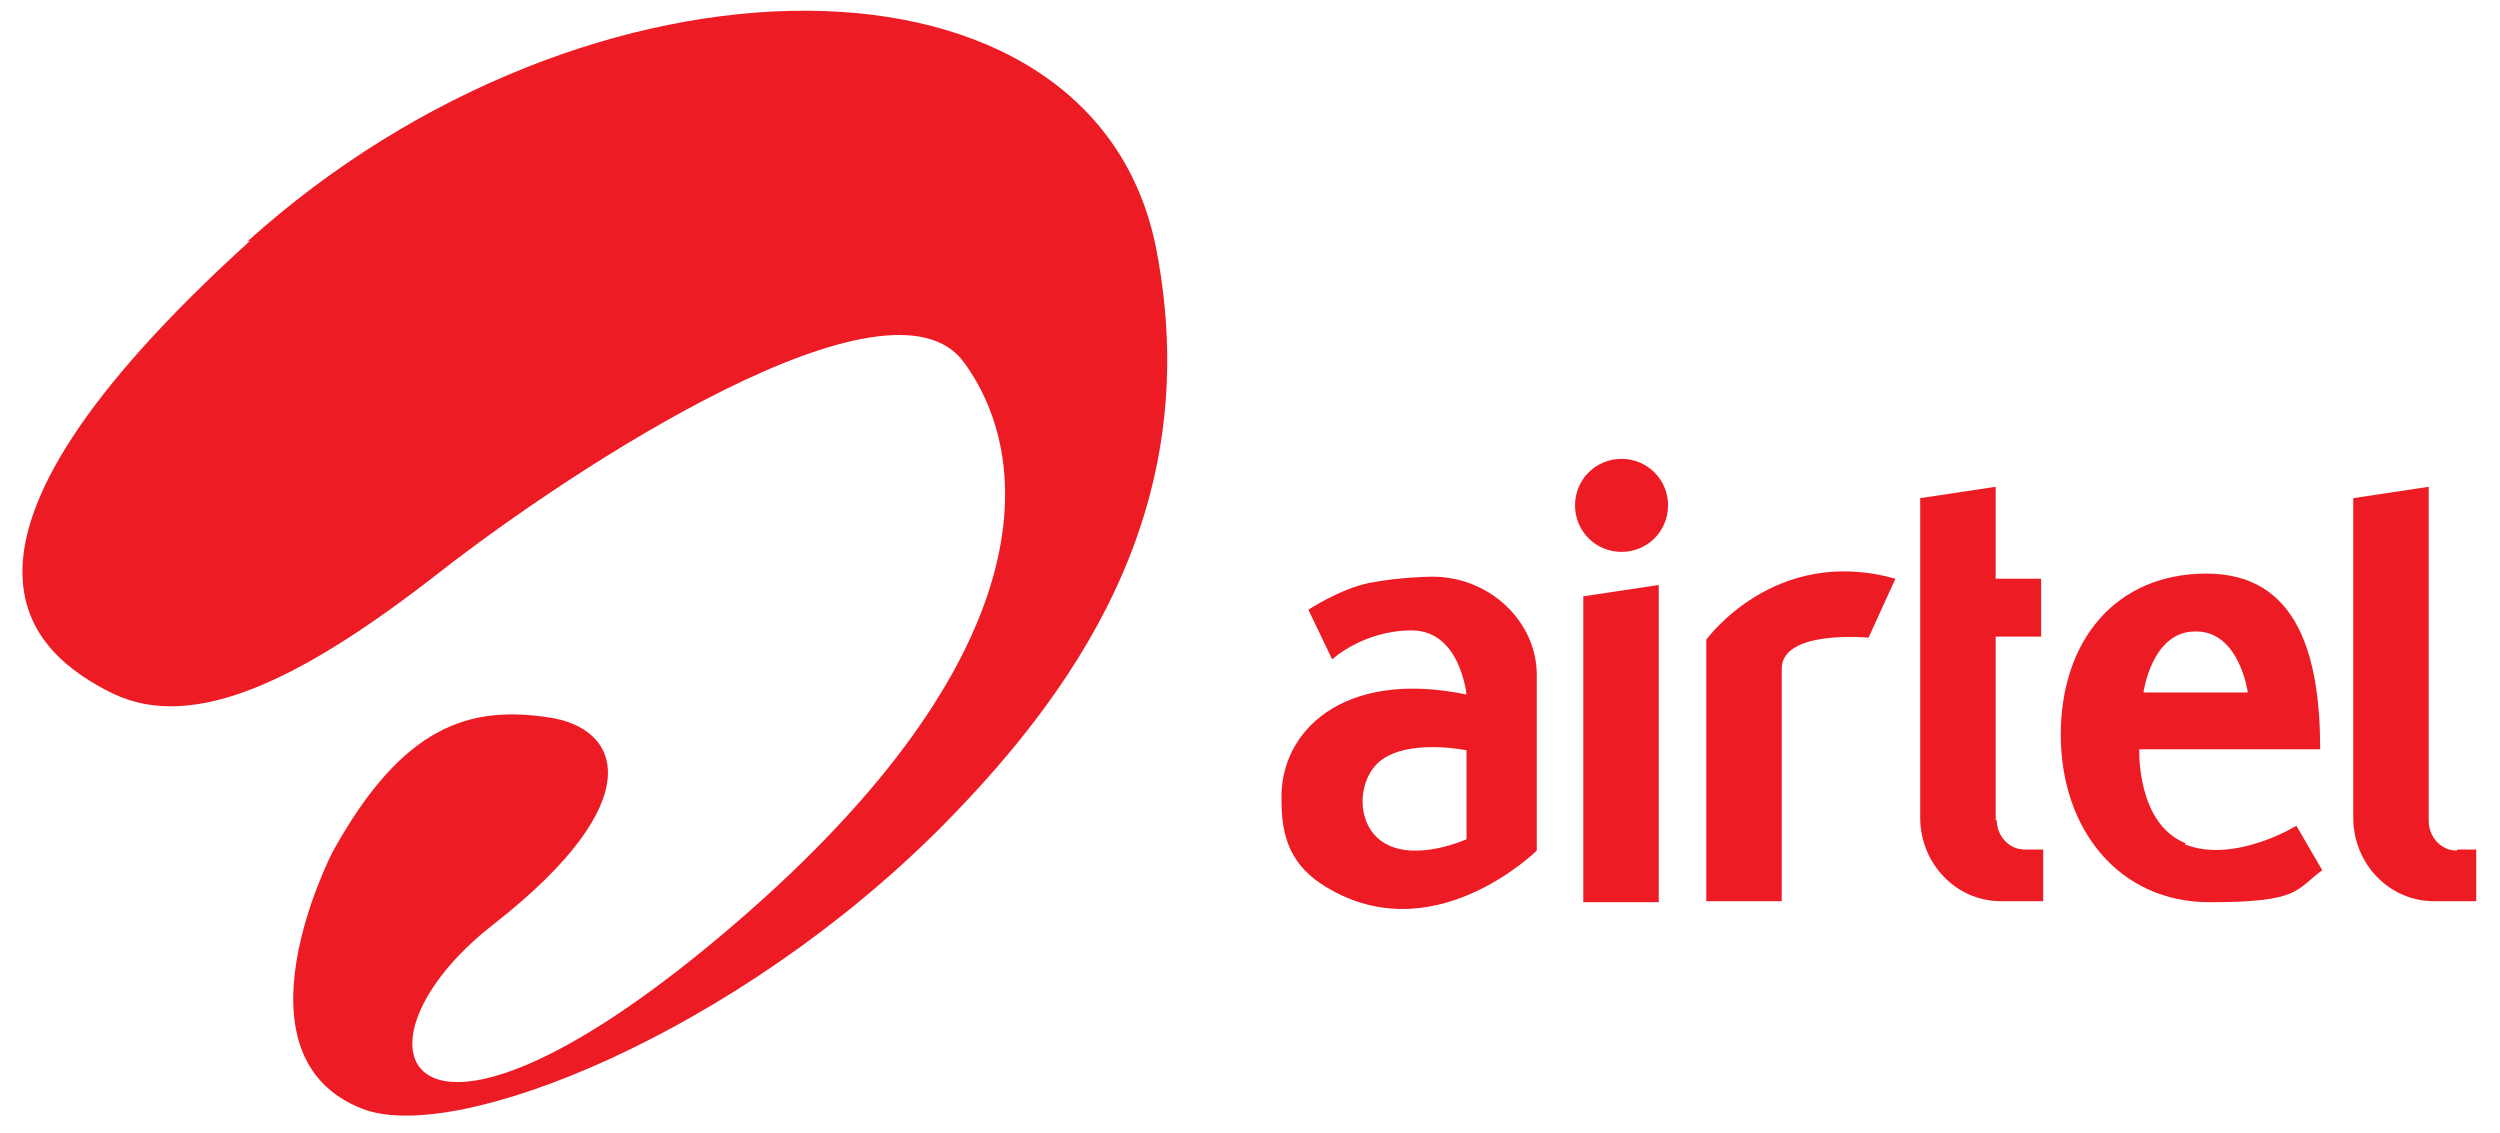 <?xml version="1.0" encoding="UTF-8"?>
<svg id="Layer_1" data-name="Layer 1" xmlns="http://www.w3.org/2000/svg" version="1.1" viewBox="0 0 241.9 109.6">
  <defs>
    <style>
      .cls-1 {
        fill: #ed1c24;
        stroke-width: 0px;
      }
    </style>
  </defs>
  <path class="cls-1" d="M237.7,82.3c-1.5,0-2.7-1.3-2.7-2.9v-32.3l-7.3,1.1v30.9c0,4.5,3.5,8.1,7.8,8.1h4.1v-5h-1.8Z"/>
  <polygon class="cls-1" points="153.2 87.3 160.5 87.3 160.5 56.6 153.2 57.7 153.2 87.3"/>
  <path class="cls-1" d="M165.1,61.9v25.3h7.3v-22.5c0-3.8,8.4-3,8.4-3l2.6-5.7c-11.7-3.3-18.3,5.9-18.3,5.9Z"/>
  <path class="cls-1" d="M193.1,79.4v-17.8h4.4v-5.6h-4.4v-8.9l-7.3,1.1v30.9c0,4.5,3.5,8.1,7.8,8.1h4.1v-5h-1.8c-1.5,0-2.7-1.3-2.7-2.9Z"/>
  <path class="cls-1" d="M156.9,44.4c-2.5,0-4.5,2-4.5,4.5s2,4.5,4.5,4.5,4.5-2,4.5-4.5-2-4.5-4.5-4.5Z"/>
  <path class="cls-1" d="M211.5,81.6c-4.8-1.9-4.5-9.1-4.5-9.1h17.5c0-9.1-2.2-17-11-17s-14.1,6.5-14.1,15.6,5.6,16.2,14.4,16.2,8.3-1.2,10.9-3.1l-2.5-4.3s-6,3.7-10.8,1.8ZM212.5,61.1c4.2,0,5,5.9,5,5.9h-10.1s.8-5.9,5-5.9Z"/>
  <path class="cls-1" d="M138.7,55.8s-3.1,0-6.2.6c-2.9.6-5.9,2.6-5.9,2.6l2.3,4.8s3-2.8,7.7-2.8,5.3,6.2,5.3,6.2c-12.1-2.5-18.1,3.7-17.9,10.2,0,2.9.5,5.9,3.8,8.1,10.6,7,20.9-3.2,20.9-3.2v-17c0-5.1-4.5-9.5-10.1-9.5ZM141.9,81.2s-4.8,2.2-7.9.4c-3.1-1.8-2.7-6.9.2-8.4,2.9-1.6,7.7-.6,7.7-.6v8.6Z"/>
  <path class="cls-1" d="M24.2,23.3C-8.9,53.3,3,63.2,10.9,67.1c7.9,3.8,18.4-1.4,31.6-11.7,13.2-10.3,43.7-30.2,50.8-20.3,7.2,9.9,7.3,29.5-23.5,55.4-30.8,25.9-37.2,10.7-22-1.1,15.2-11.9,12.4-19,5.2-20-7.5-1.1-14,.7-20.8,13,0,0-10.3,19.8,2.9,24.9,9.1,3.5,36.2-7.4,56-27.3,14.6-14.7,25.3-32.3,20.8-55.8-5.9-30.8-54.9-30.7-88-.8Z"/>
</svg>